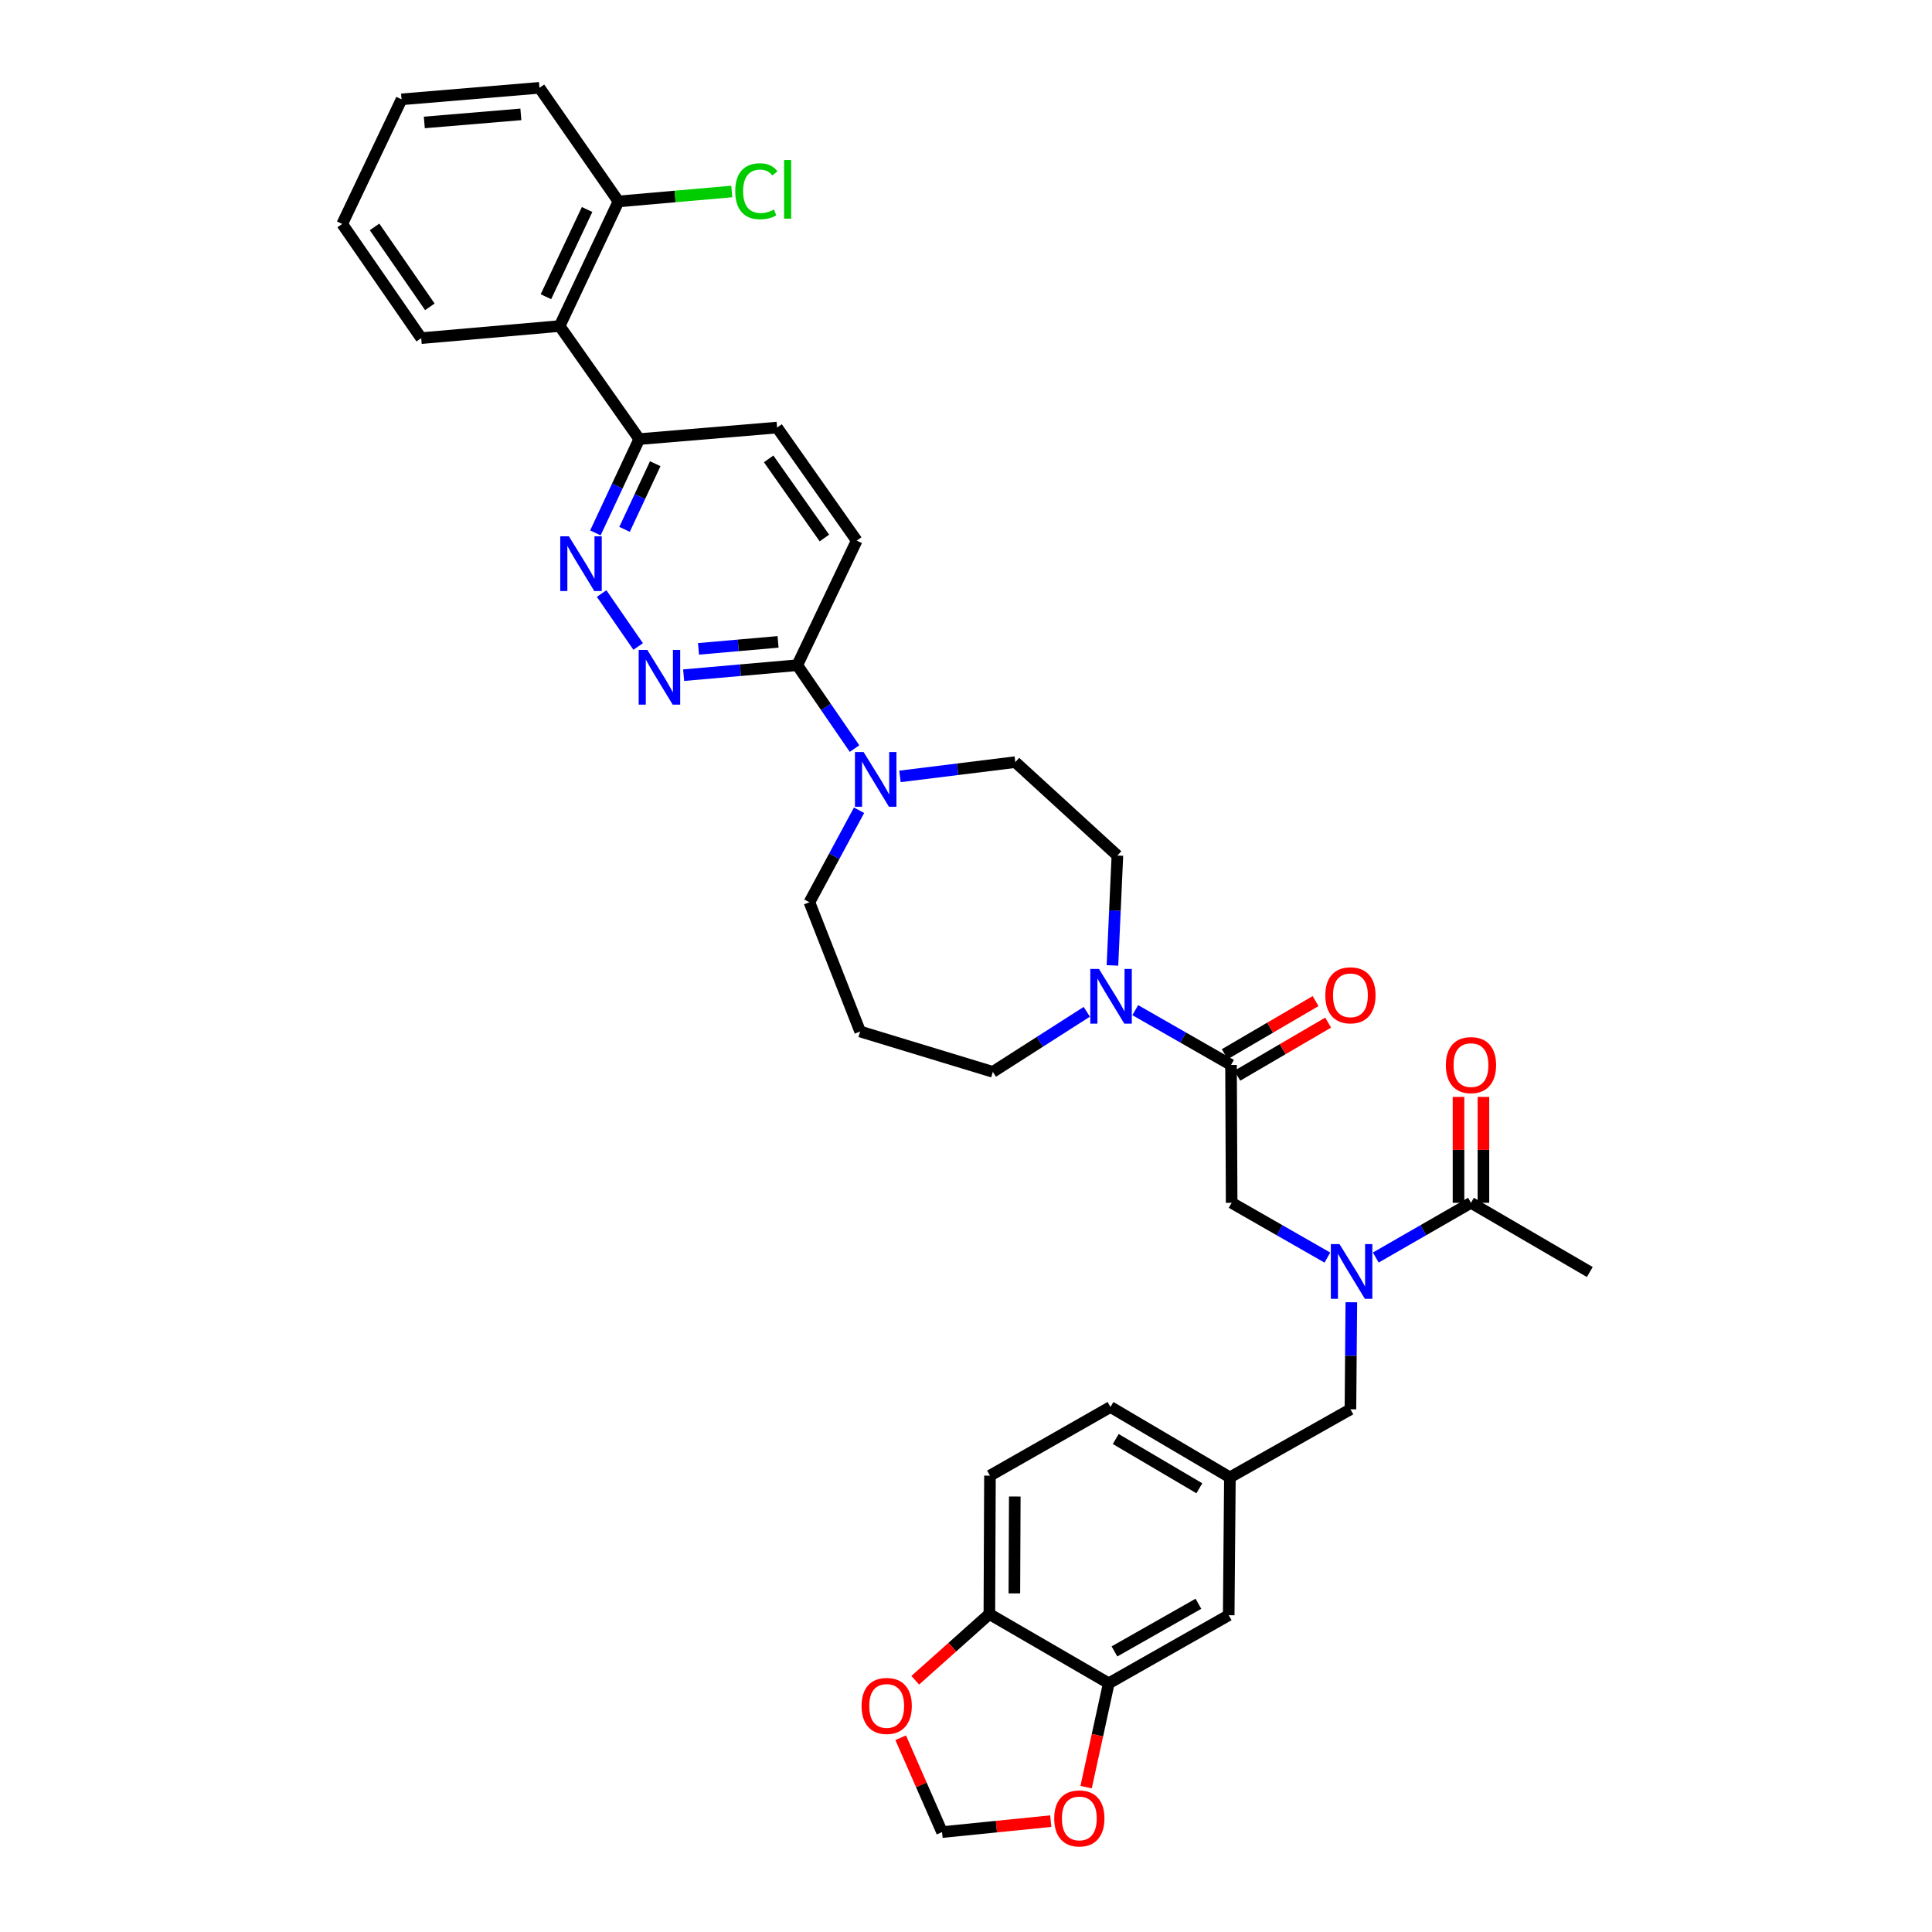 <?xml version='1.0' encoding='iso-8859-1'?>
<svg version='1.1' baseProfile='full'
              xmlns='http://www.w3.org/2000/svg'
                      xmlns:rdkit='http://www.rdkit.org/xml'
                      xmlns:xlink='http://www.w3.org/1999/xlink'
                  xml:space='preserve'
width='1000px' height='1000px' viewBox='0 0 1000 1000'>
<!-- END OF HEADER -->
<rect style='opacity:1.0;fill:#FFFFFF;stroke:none' width='1000' height='1000' x='0' y='0'> </rect>
<path class='bond-2' d='M 637.177,551.213 L 612.392,537.03' style='fill:none;fill-rule:evenodd;stroke:#000000;stroke-width:6px;stroke-linecap:butt;stroke-linejoin:miter;stroke-opacity:1' />
<path class='bond-2' d='M 612.392,537.03 L 587.608,522.848' style='fill:none;fill-rule:evenodd;stroke:#0000FF;stroke-width:6px;stroke-linecap:butt;stroke-linejoin:miter;stroke-opacity:1' />
<path class='bond-7' d='M 637.177,551.213 L 637.499,622.566' style='fill:none;fill-rule:evenodd;stroke:#000000;stroke-width:6px;stroke-linecap:butt;stroke-linejoin:miter;stroke-opacity:1' />
<path class='bond-19' d='M 640.43,556.779 L 663.938,543.038' style='fill:none;fill-rule:evenodd;stroke:#000000;stroke-width:6px;stroke-linecap:butt;stroke-linejoin:miter;stroke-opacity:1' />
<path class='bond-19' d='M 663.938,543.038 L 687.445,529.296' style='fill:none;fill-rule:evenodd;stroke:#FF0000;stroke-width:6px;stroke-linecap:butt;stroke-linejoin:miter;stroke-opacity:1' />
<path class='bond-19' d='M 633.923,545.646 L 657.43,531.905' style='fill:none;fill-rule:evenodd;stroke:#000000;stroke-width:6px;stroke-linecap:butt;stroke-linejoin:miter;stroke-opacity:1' />
<path class='bond-19' d='M 657.43,531.905 L 680.937,518.164' style='fill:none;fill-rule:evenodd;stroke:#FF0000;stroke-width:6px;stroke-linecap:butt;stroke-linejoin:miter;stroke-opacity:1' />
<path class='bond-0' d='M 353.855,349.47 L 383.259,346.889' style='fill:none;fill-rule:evenodd;stroke:#0000FF;stroke-width:6px;stroke-linecap:butt;stroke-linejoin:miter;stroke-opacity:1' />
<path class='bond-0' d='M 383.259,346.889 L 412.663,344.309' style='fill:none;fill-rule:evenodd;stroke:#000000;stroke-width:6px;stroke-linecap:butt;stroke-linejoin:miter;stroke-opacity:1' />
<path class='bond-0' d='M 361.548,335.85 L 382.132,334.044' style='fill:none;fill-rule:evenodd;stroke:#0000FF;stroke-width:6px;stroke-linecap:butt;stroke-linejoin:miter;stroke-opacity:1' />
<path class='bond-0' d='M 382.132,334.044 L 402.715,332.237' style='fill:none;fill-rule:evenodd;stroke:#000000;stroke-width:6px;stroke-linecap:butt;stroke-linejoin:miter;stroke-opacity:1' />
<path class='bond-3' d='M 330.316,334.623 L 311.4,307.223' style='fill:none;fill-rule:evenodd;stroke:#0000FF;stroke-width:6px;stroke-linecap:butt;stroke-linejoin:miter;stroke-opacity:1' />
<path class='bond-1' d='M 687.054,650.929 L 662.277,636.748' style='fill:none;fill-rule:evenodd;stroke:#0000FF;stroke-width:6px;stroke-linecap:butt;stroke-linejoin:miter;stroke-opacity:1' />
<path class='bond-1' d='M 662.277,636.748 L 637.499,622.566' style='fill:none;fill-rule:evenodd;stroke:#000000;stroke-width:6px;stroke-linecap:butt;stroke-linejoin:miter;stroke-opacity:1' />
<path class='bond-6' d='M 712.104,650.899 L 736.738,636.733' style='fill:none;fill-rule:evenodd;stroke:#0000FF;stroke-width:6px;stroke-linecap:butt;stroke-linejoin:miter;stroke-opacity:1' />
<path class='bond-6' d='M 736.738,636.733 L 761.372,622.566' style='fill:none;fill-rule:evenodd;stroke:#000000;stroke-width:6px;stroke-linecap:butt;stroke-linejoin:miter;stroke-opacity:1' />
<path class='bond-13' d='M 699.448,674.044 L 699.214,701.749' style='fill:none;fill-rule:evenodd;stroke:#0000FF;stroke-width:6px;stroke-linecap:butt;stroke-linejoin:miter;stroke-opacity:1' />
<path class='bond-13' d='M 699.214,701.749 L 698.981,729.453' style='fill:none;fill-rule:evenodd;stroke:#000000;stroke-width:6px;stroke-linecap:butt;stroke-linejoin:miter;stroke-opacity:1' />
<path class='bond-15' d='M 575.799,499.696 L 577.079,471.262' style='fill:none;fill-rule:evenodd;stroke:#0000FF;stroke-width:6px;stroke-linecap:butt;stroke-linejoin:miter;stroke-opacity:1' />
<path class='bond-15' d='M 577.079,471.262 L 578.36,442.828' style='fill:none;fill-rule:evenodd;stroke:#000000;stroke-width:6px;stroke-linecap:butt;stroke-linejoin:miter;stroke-opacity:1' />
<path class='bond-29' d='M 562.523,523.706 L 538.211,539.251' style='fill:none;fill-rule:evenodd;stroke:#0000FF;stroke-width:6px;stroke-linecap:butt;stroke-linejoin:miter;stroke-opacity:1' />
<path class='bond-29' d='M 538.211,539.251 L 513.898,554.795' style='fill:none;fill-rule:evenodd;stroke:#000000;stroke-width:6px;stroke-linecap:butt;stroke-linejoin:miter;stroke-opacity:1' />
<path class='bond-38' d='M 308.177,275.821 L 319.525,251.549' style='fill:none;fill-rule:evenodd;stroke:#0000FF;stroke-width:6px;stroke-linecap:butt;stroke-linejoin:miter;stroke-opacity:1' />
<path class='bond-38' d='M 319.525,251.549 L 330.872,227.277' style='fill:none;fill-rule:evenodd;stroke:#000000;stroke-width:6px;stroke-linecap:butt;stroke-linejoin:miter;stroke-opacity:1' />
<path class='bond-38' d='M 323.263,274.001 L 331.206,257.01' style='fill:none;fill-rule:evenodd;stroke:#0000FF;stroke-width:6px;stroke-linecap:butt;stroke-linejoin:miter;stroke-opacity:1' />
<path class='bond-38' d='M 331.206,257.01 L 339.149,240.02' style='fill:none;fill-rule:evenodd;stroke:#000000;stroke-width:6px;stroke-linecap:butt;stroke-linejoin:miter;stroke-opacity:1' />
<path class='bond-4' d='M 465.822,401.864 L 495.67,398.167' style='fill:none;fill-rule:evenodd;stroke:#0000FF;stroke-width:6px;stroke-linecap:butt;stroke-linejoin:miter;stroke-opacity:1' />
<path class='bond-4' d='M 495.67,398.167 L 525.518,394.471' style='fill:none;fill-rule:evenodd;stroke:#000000;stroke-width:6px;stroke-linecap:butt;stroke-linejoin:miter;stroke-opacity:1' />
<path class='bond-5' d='M 442.305,387.466 L 427.484,365.887' style='fill:none;fill-rule:evenodd;stroke:#0000FF;stroke-width:6px;stroke-linecap:butt;stroke-linejoin:miter;stroke-opacity:1' />
<path class='bond-5' d='M 427.484,365.887 L 412.663,344.309' style='fill:none;fill-rule:evenodd;stroke:#000000;stroke-width:6px;stroke-linecap:butt;stroke-linejoin:miter;stroke-opacity:1' />
<path class='bond-36' d='M 444.647,419.385 L 431.8,443.196' style='fill:none;fill-rule:evenodd;stroke:#0000FF;stroke-width:6px;stroke-linecap:butt;stroke-linejoin:miter;stroke-opacity:1' />
<path class='bond-36' d='M 431.8,443.196 L 418.953,467.007' style='fill:none;fill-rule:evenodd;stroke:#000000;stroke-width:6px;stroke-linecap:butt;stroke-linejoin:miter;stroke-opacity:1' />
<path class='bond-23' d='M 412.663,344.309 L 443.433,279.825' style='fill:none;fill-rule:evenodd;stroke:#000000;stroke-width:6px;stroke-linecap:butt;stroke-linejoin:miter;stroke-opacity:1' />
<path class='bond-22' d='M 767.82,622.566 L 767.82,595.161' style='fill:none;fill-rule:evenodd;stroke:#000000;stroke-width:6px;stroke-linecap:butt;stroke-linejoin:miter;stroke-opacity:1' />
<path class='bond-22' d='M 767.82,595.161 L 767.82,567.756' style='fill:none;fill-rule:evenodd;stroke:#FF0000;stroke-width:6px;stroke-linecap:butt;stroke-linejoin:miter;stroke-opacity:1' />
<path class='bond-22' d='M 754.924,622.566 L 754.924,595.161' style='fill:none;fill-rule:evenodd;stroke:#000000;stroke-width:6px;stroke-linecap:butt;stroke-linejoin:miter;stroke-opacity:1' />
<path class='bond-22' d='M 754.924,595.161 L 754.924,567.756' style='fill:none;fill-rule:evenodd;stroke:#FF0000;stroke-width:6px;stroke-linecap:butt;stroke-linejoin:miter;stroke-opacity:1' />
<path class='bond-32' d='M 761.372,622.566 L 822.875,658.394' style='fill:none;fill-rule:evenodd;stroke:#000000;stroke-width:6px;stroke-linecap:butt;stroke-linejoin:miter;stroke-opacity:1' />
<path class='bond-8' d='M 289.664,168.762 L 330.872,227.277' style='fill:none;fill-rule:evenodd;stroke:#000000;stroke-width:6px;stroke-linecap:butt;stroke-linejoin:miter;stroke-opacity:1' />
<path class='bond-20' d='M 289.664,168.762 L 320.112,104.264' style='fill:none;fill-rule:evenodd;stroke:#000000;stroke-width:6px;stroke-linecap:butt;stroke-linejoin:miter;stroke-opacity:1' />
<path class='bond-20' d='M 282.57,153.582 L 303.883,108.434' style='fill:none;fill-rule:evenodd;stroke:#000000;stroke-width:6px;stroke-linecap:butt;stroke-linejoin:miter;stroke-opacity:1' />
<path class='bond-31' d='M 289.664,168.762 L 218.017,175.023' style='fill:none;fill-rule:evenodd;stroke:#000000;stroke-width:6px;stroke-linecap:butt;stroke-linejoin:miter;stroke-opacity:1' />
<path class='bond-9' d='M 573.89,871.272 L 635.973,836.032' style='fill:none;fill-rule:evenodd;stroke:#000000;stroke-width:6px;stroke-linecap:butt;stroke-linejoin:miter;stroke-opacity:1' />
<path class='bond-9' d='M 576.837,854.772 L 620.295,830.104' style='fill:none;fill-rule:evenodd;stroke:#000000;stroke-width:6px;stroke-linecap:butt;stroke-linejoin:miter;stroke-opacity:1' />
<path class='bond-11' d='M 573.89,871.272 L 512.093,835.438' style='fill:none;fill-rule:evenodd;stroke:#000000;stroke-width:6px;stroke-linecap:butt;stroke-linejoin:miter;stroke-opacity:1' />
<path class='bond-12' d='M 573.89,871.272 L 568.03,898.147' style='fill:none;fill-rule:evenodd;stroke:#000000;stroke-width:6px;stroke-linecap:butt;stroke-linejoin:miter;stroke-opacity:1' />
<path class='bond-12' d='M 568.03,898.147 L 562.171,925.021' style='fill:none;fill-rule:evenodd;stroke:#FF0000;stroke-width:6px;stroke-linecap:butt;stroke-linejoin:miter;stroke-opacity:1' />
<path class='bond-10' d='M 330.872,227.277 L 402.211,221.31' style='fill:none;fill-rule:evenodd;stroke:#000000;stroke-width:6px;stroke-linecap:butt;stroke-linejoin:miter;stroke-opacity:1' />
<path class='bond-14' d='M 512.093,835.438 L 492.912,852.571' style='fill:none;fill-rule:evenodd;stroke:#000000;stroke-width:6px;stroke-linecap:butt;stroke-linejoin:miter;stroke-opacity:1' />
<path class='bond-14' d='M 492.912,852.571 L 473.732,869.703' style='fill:none;fill-rule:evenodd;stroke:#FF0000;stroke-width:6px;stroke-linecap:butt;stroke-linejoin:miter;stroke-opacity:1' />
<path class='bond-37' d='M 512.093,835.438 L 512.401,763.791' style='fill:none;fill-rule:evenodd;stroke:#000000;stroke-width:6px;stroke-linecap:butt;stroke-linejoin:miter;stroke-opacity:1' />
<path class='bond-37' d='M 525.034,824.746 L 525.25,774.593' style='fill:none;fill-rule:evenodd;stroke:#000000;stroke-width:6px;stroke-linecap:butt;stroke-linejoin:miter;stroke-opacity:1' />
<path class='bond-16' d='M 543.873,942.619 L 515.736,945.456' style='fill:none;fill-rule:evenodd;stroke:#FF0000;stroke-width:6px;stroke-linecap:butt;stroke-linejoin:miter;stroke-opacity:1' />
<path class='bond-16' d='M 515.736,945.456 L 487.599,948.293' style='fill:none;fill-rule:evenodd;stroke:#000000;stroke-width:6px;stroke-linecap:butt;stroke-linejoin:miter;stroke-opacity:1' />
<path class='bond-21' d='M 698.981,729.453 L 636.596,764.679' style='fill:none;fill-rule:evenodd;stroke:#000000;stroke-width:6px;stroke-linecap:butt;stroke-linejoin:miter;stroke-opacity:1' />
<path class='bond-39' d='M 466.199,899.451 L 476.899,923.872' style='fill:none;fill-rule:evenodd;stroke:#FF0000;stroke-width:6px;stroke-linecap:butt;stroke-linejoin:miter;stroke-opacity:1' />
<path class='bond-39' d='M 476.899,923.872 L 487.599,948.293' style='fill:none;fill-rule:evenodd;stroke:#000000;stroke-width:6px;stroke-linecap:butt;stroke-linejoin:miter;stroke-opacity:1' />
<path class='bond-17' d='M 578.36,442.828 L 525.518,394.471' style='fill:none;fill-rule:evenodd;stroke:#000000;stroke-width:6px;stroke-linecap:butt;stroke-linejoin:miter;stroke-opacity:1' />
<path class='bond-18' d='M 635.973,836.032 L 636.596,764.679' style='fill:none;fill-rule:evenodd;stroke:#000000;stroke-width:6px;stroke-linecap:butt;stroke-linejoin:miter;stroke-opacity:1' />
<path class='bond-28' d='M 320.112,104.264 L 349.44,101.691' style='fill:none;fill-rule:evenodd;stroke:#000000;stroke-width:6px;stroke-linecap:butt;stroke-linejoin:miter;stroke-opacity:1' />
<path class='bond-28' d='M 349.44,101.691 L 378.768,99.118' style='fill:none;fill-rule:evenodd;stroke:#00CC00;stroke-width:6px;stroke-linecap:butt;stroke-linejoin:miter;stroke-opacity:1' />
<path class='bond-33' d='M 320.112,104.264 L 279.226,45.455' style='fill:none;fill-rule:evenodd;stroke:#000000;stroke-width:6px;stroke-linecap:butt;stroke-linejoin:miter;stroke-opacity:1' />
<path class='bond-27' d='M 636.596,764.679 L 574.778,728.257' style='fill:none;fill-rule:evenodd;stroke:#000000;stroke-width:6px;stroke-linecap:butt;stroke-linejoin:miter;stroke-opacity:1' />
<path class='bond-27' d='M 620.778,770.326 L 577.505,744.831' style='fill:none;fill-rule:evenodd;stroke:#000000;stroke-width:6px;stroke-linecap:butt;stroke-linejoin:miter;stroke-opacity:1' />
<path class='bond-24' d='M 443.433,279.825 L 402.211,221.31' style='fill:none;fill-rule:evenodd;stroke:#000000;stroke-width:6px;stroke-linecap:butt;stroke-linejoin:miter;stroke-opacity:1' />
<path class='bond-24' d='M 426.708,278.474 L 397.852,237.513' style='fill:none;fill-rule:evenodd;stroke:#000000;stroke-width:6px;stroke-linecap:butt;stroke-linejoin:miter;stroke-opacity:1' />
<path class='bond-25' d='M 512.401,763.791 L 574.778,728.257' style='fill:none;fill-rule:evenodd;stroke:#000000;stroke-width:6px;stroke-linecap:butt;stroke-linejoin:miter;stroke-opacity:1' />
<path class='bond-26' d='M 445.21,533.904 L 513.898,554.795' style='fill:none;fill-rule:evenodd;stroke:#000000;stroke-width:6px;stroke-linecap:butt;stroke-linejoin:miter;stroke-opacity:1' />
<path class='bond-30' d='M 445.21,533.904 L 418.953,467.007' style='fill:none;fill-rule:evenodd;stroke:#000000;stroke-width:6px;stroke-linecap:butt;stroke-linejoin:miter;stroke-opacity:1' />
<path class='bond-34' d='M 218.017,175.023 L 177.125,115.92' style='fill:none;fill-rule:evenodd;stroke:#000000;stroke-width:6px;stroke-linecap:butt;stroke-linejoin:miter;stroke-opacity:1' />
<path class='bond-34' d='M 222.488,158.82 L 193.863,117.448' style='fill:none;fill-rule:evenodd;stroke:#000000;stroke-width:6px;stroke-linecap:butt;stroke-linejoin:miter;stroke-opacity:1' />
<path class='bond-35' d='M 279.226,45.455 L 207.844,51.422' style='fill:none;fill-rule:evenodd;stroke:#000000;stroke-width:6px;stroke-linecap:butt;stroke-linejoin:miter;stroke-opacity:1' />
<path class='bond-35' d='M 269.593,59.2 L 219.626,63.377' style='fill:none;fill-rule:evenodd;stroke:#000000;stroke-width:6px;stroke-linecap:butt;stroke-linejoin:miter;stroke-opacity:1' />
<path class='bond-40' d='M 177.125,115.92 L 207.844,51.422' style='fill:none;fill-rule:evenodd;stroke:#000000;stroke-width:6px;stroke-linecap:butt;stroke-linejoin:miter;stroke-opacity:1' />
<path  class='atom-1' d='M 335.064 336.41
L 344.344 351.41
Q 345.264 352.89, 346.744 355.57
Q 348.224 358.25, 348.304 358.41
L 348.304 336.41
L 352.064 336.41
L 352.064 364.73
L 348.184 364.73
L 338.224 348.33
Q 337.064 346.41, 335.824 344.21
Q 334.624 342.01, 334.264 341.33
L 334.264 364.73
L 330.584 364.73
L 330.584 336.41
L 335.064 336.41
' fill='#0000FF'/>
<path  class='atom-2' d='M 693.322 643.94
L 702.602 658.94
Q 703.522 660.42, 705.002 663.1
Q 706.482 665.78, 706.562 665.94
L 706.562 643.94
L 710.322 643.94
L 710.322 672.26
L 706.442 672.26
L 696.482 655.86
Q 695.322 653.94, 694.082 651.74
Q 692.882 649.54, 692.522 648.86
L 692.522 672.26
L 688.842 672.26
L 688.842 643.94
L 693.322 643.94
' fill='#0000FF'/>
<path  class='atom-3' d='M 568.819 501.519
L 578.099 516.519
Q 579.019 517.999, 580.499 520.679
Q 581.979 523.359, 582.059 523.519
L 582.059 501.519
L 585.819 501.519
L 585.819 529.839
L 581.939 529.839
L 571.979 513.439
Q 570.819 511.519, 569.579 509.319
Q 568.379 507.119, 568.019 506.439
L 568.019 529.839
L 564.339 529.839
L 564.339 501.519
L 568.819 501.519
' fill='#0000FF'/>
<path  class='atom-4' d='M 294.466 277.601
L 303.746 292.601
Q 304.666 294.081, 306.146 296.761
Q 307.626 299.441, 307.706 299.601
L 307.706 277.601
L 311.466 277.601
L 311.466 305.921
L 307.586 305.921
L 297.626 289.521
Q 296.466 287.601, 295.226 285.401
Q 294.026 283.201, 293.666 282.521
L 293.666 305.921
L 289.986 305.921
L 289.986 277.601
L 294.466 277.601
' fill='#0000FF'/>
<path  class='atom-5' d='M 447.002 389.259
L 456.282 404.259
Q 457.202 405.739, 458.682 408.419
Q 460.162 411.099, 460.242 411.259
L 460.242 389.259
L 464.002 389.259
L 464.002 417.579
L 460.122 417.579
L 450.162 401.179
Q 449.002 399.259, 447.762 397.059
Q 446.562 394.859, 446.202 394.179
L 446.202 417.579
L 442.522 417.579
L 442.522 389.259
L 447.002 389.259
' fill='#0000FF'/>
<path  class='atom-13' d='M 545.659 941.209
Q 545.659 934.409, 549.019 930.609
Q 552.379 926.809, 558.659 926.809
Q 564.939 926.809, 568.299 930.609
Q 571.659 934.409, 571.659 941.209
Q 571.659 948.089, 568.259 952.009
Q 564.859 955.889, 558.659 955.889
Q 552.419 955.889, 549.019 952.009
Q 545.659 948.129, 545.659 941.209
M 558.659 952.689
Q 562.979 952.689, 565.299 949.809
Q 567.659 946.889, 567.659 941.209
Q 567.659 935.649, 565.299 932.849
Q 562.979 930.009, 558.659 930.009
Q 554.339 930.009, 551.979 932.809
Q 549.659 935.609, 549.659 941.209
Q 549.659 946.929, 551.979 949.809
Q 554.339 952.689, 558.659 952.689
' fill='#FF0000'/>
<path  class='atom-15' d='M 445.95 882.987
Q 445.95 876.187, 449.31 872.387
Q 452.67 868.587, 458.95 868.587
Q 465.23 868.587, 468.59 872.387
Q 471.95 876.187, 471.95 882.987
Q 471.95 889.867, 468.55 893.787
Q 465.15 897.667, 458.95 897.667
Q 452.71 897.667, 449.31 893.787
Q 445.95 889.907, 445.95 882.987
M 458.95 894.467
Q 463.27 894.467, 465.59 891.587
Q 467.95 888.667, 467.95 882.987
Q 467.95 877.427, 465.59 874.627
Q 463.27 871.787, 458.95 871.787
Q 454.63 871.787, 452.27 874.587
Q 449.95 877.387, 449.95 882.987
Q 449.95 888.707, 452.27 891.587
Q 454.63 894.467, 458.95 894.467
' fill='#FF0000'/>
<path  class='atom-20' d='M 685.981 515.165
Q 685.981 508.365, 689.341 504.565
Q 692.701 500.765, 698.981 500.765
Q 705.261 500.765, 708.621 504.565
Q 711.981 508.365, 711.981 515.165
Q 711.981 522.045, 708.581 525.965
Q 705.181 529.845, 698.981 529.845
Q 692.741 529.845, 689.341 525.965
Q 685.981 522.085, 685.981 515.165
M 698.981 526.645
Q 703.301 526.645, 705.621 523.765
Q 707.981 520.845, 707.981 515.165
Q 707.981 509.605, 705.621 506.805
Q 703.301 503.965, 698.981 503.965
Q 694.661 503.965, 692.301 506.765
Q 689.981 509.565, 689.981 515.165
Q 689.981 520.885, 692.301 523.765
Q 694.661 526.645, 698.981 526.645
' fill='#FF0000'/>
<path  class='atom-23' d='M 748.372 551.293
Q 748.372 544.493, 751.732 540.693
Q 755.092 536.893, 761.372 536.893
Q 767.652 536.893, 771.012 540.693
Q 774.372 544.493, 774.372 551.293
Q 774.372 558.173, 770.972 562.093
Q 767.572 565.973, 761.372 565.973
Q 755.132 565.973, 751.732 562.093
Q 748.372 558.213, 748.372 551.293
M 761.372 562.773
Q 765.692 562.773, 768.012 559.893
Q 770.372 556.973, 770.372 551.293
Q 770.372 545.733, 768.012 542.933
Q 765.692 540.093, 761.372 540.093
Q 757.052 540.093, 754.692 542.893
Q 752.372 545.693, 752.372 551.293
Q 752.372 557.013, 754.692 559.893
Q 757.052 562.773, 761.372 562.773
' fill='#FF0000'/>
<path  class='atom-29' d='M 380.559 98.983
Q 380.559 91.943, 383.839 88.263
Q 387.159 84.543, 393.439 84.543
Q 399.279 84.543, 402.399 88.663
L 399.759 90.823
Q 397.479 87.823, 393.439 87.823
Q 389.159 87.823, 386.879 90.703
Q 384.639 93.543, 384.639 98.983
Q 384.639 104.583, 386.959 107.463
Q 389.319 110.343, 393.879 110.343
Q 396.999 110.343, 400.639 108.463
L 401.759 111.463
Q 400.279 112.423, 398.039 112.983
Q 395.799 113.543, 393.319 113.543
Q 387.159 113.543, 383.839 109.783
Q 380.559 106.023, 380.559 98.983
' fill='#00CC00'/>
<path  class='atom-29' d='M 405.839 82.823
L 409.519 82.823
L 409.519 113.183
L 405.839 113.183
L 405.839 82.823
' fill='#00CC00'/>
</svg>
